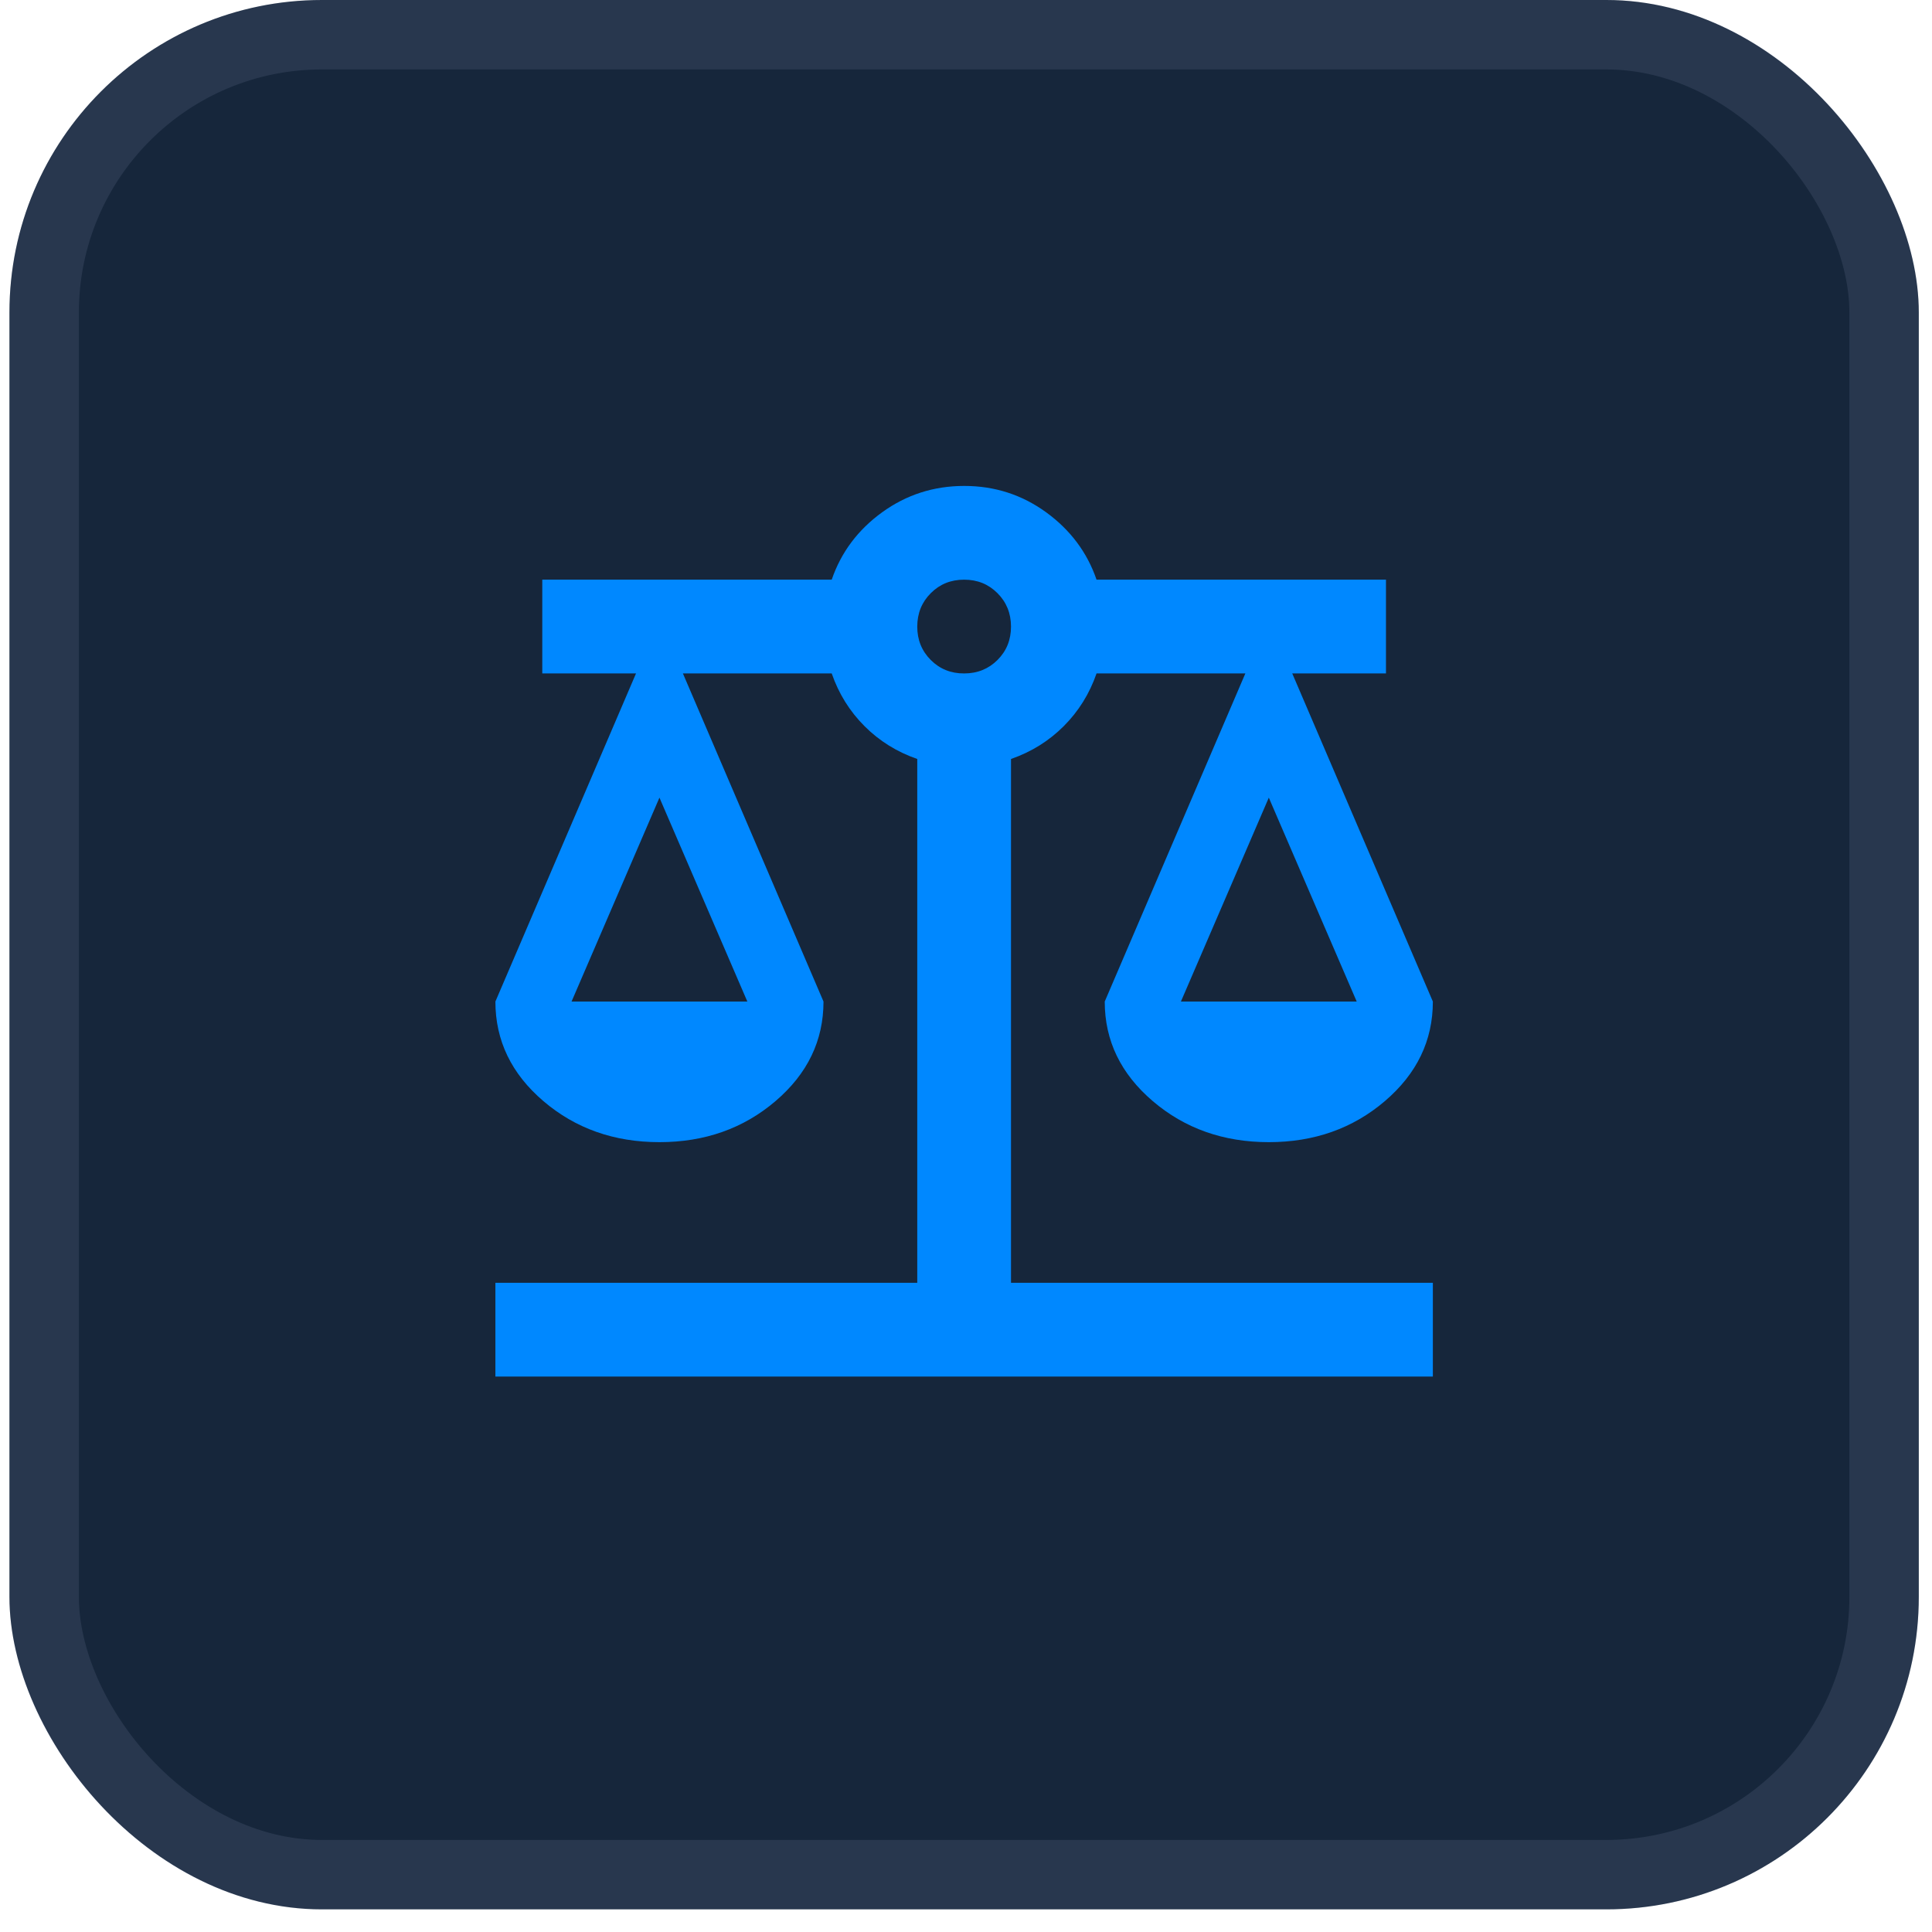 <svg xmlns="http://www.w3.org/2000/svg" width="79" height="79" viewBox="0 0 79 79" fill="none"><rect x="0.386" width="78.074" height="78.074" rx="12.776" fill="#16263B"></rect><rect x="1.806" y="1.42" width="75.235" height="75.235" rx="11.356" stroke="#D0D9FB" stroke-opacity="0.1" stroke-width="2.839"></rect><path d="M20.257 56.287V52.453H37.507V31.035C36.676 30.747 35.958 30.3 35.351 29.693C34.744 29.086 34.296 28.367 34.009 27.537H27.924L33.673 40.953C33.673 42.551 33.019 43.908 31.709 45.026C30.399 46.144 28.818 46.703 26.965 46.703C25.112 46.703 23.531 46.144 22.221 45.026C20.912 43.908 20.257 42.551 20.257 40.953L26.007 27.537H22.174V23.703H34.009C34.392 22.585 35.079 21.667 36.069 20.949C37.06 20.231 38.178 19.871 39.423 19.87C40.669 19.869 41.787 20.229 42.778 20.949C43.768 21.67 44.455 22.588 44.838 23.703H56.673V27.537H52.84L58.59 40.953C58.59 42.551 57.935 43.908 56.626 45.026C55.316 46.144 53.735 46.703 51.882 46.703C50.029 46.703 48.448 46.144 47.138 45.026C45.828 43.908 45.173 42.551 45.173 40.953L50.923 27.537H44.838C44.551 28.367 44.103 29.086 43.496 29.693C42.889 30.3 42.171 30.747 41.34 31.035V52.453H58.59V56.287H20.257ZM48.288 40.953H55.476L51.882 32.616L48.288 40.953ZM23.371 40.953H30.559L26.965 32.616L23.371 40.953ZM39.423 27.537C39.967 27.537 40.422 27.353 40.79 26.985C41.158 26.617 41.341 26.162 41.34 25.62C41.339 25.078 41.155 24.623 40.788 24.256C40.421 23.887 39.967 23.703 39.423 23.703C38.88 23.703 38.426 23.887 38.059 24.256C37.692 24.623 37.508 25.078 37.507 25.62C37.506 26.162 37.69 26.617 38.059 26.987C38.428 27.356 38.883 27.539 39.423 27.537Z" fill="#0088FF"></path></svg>